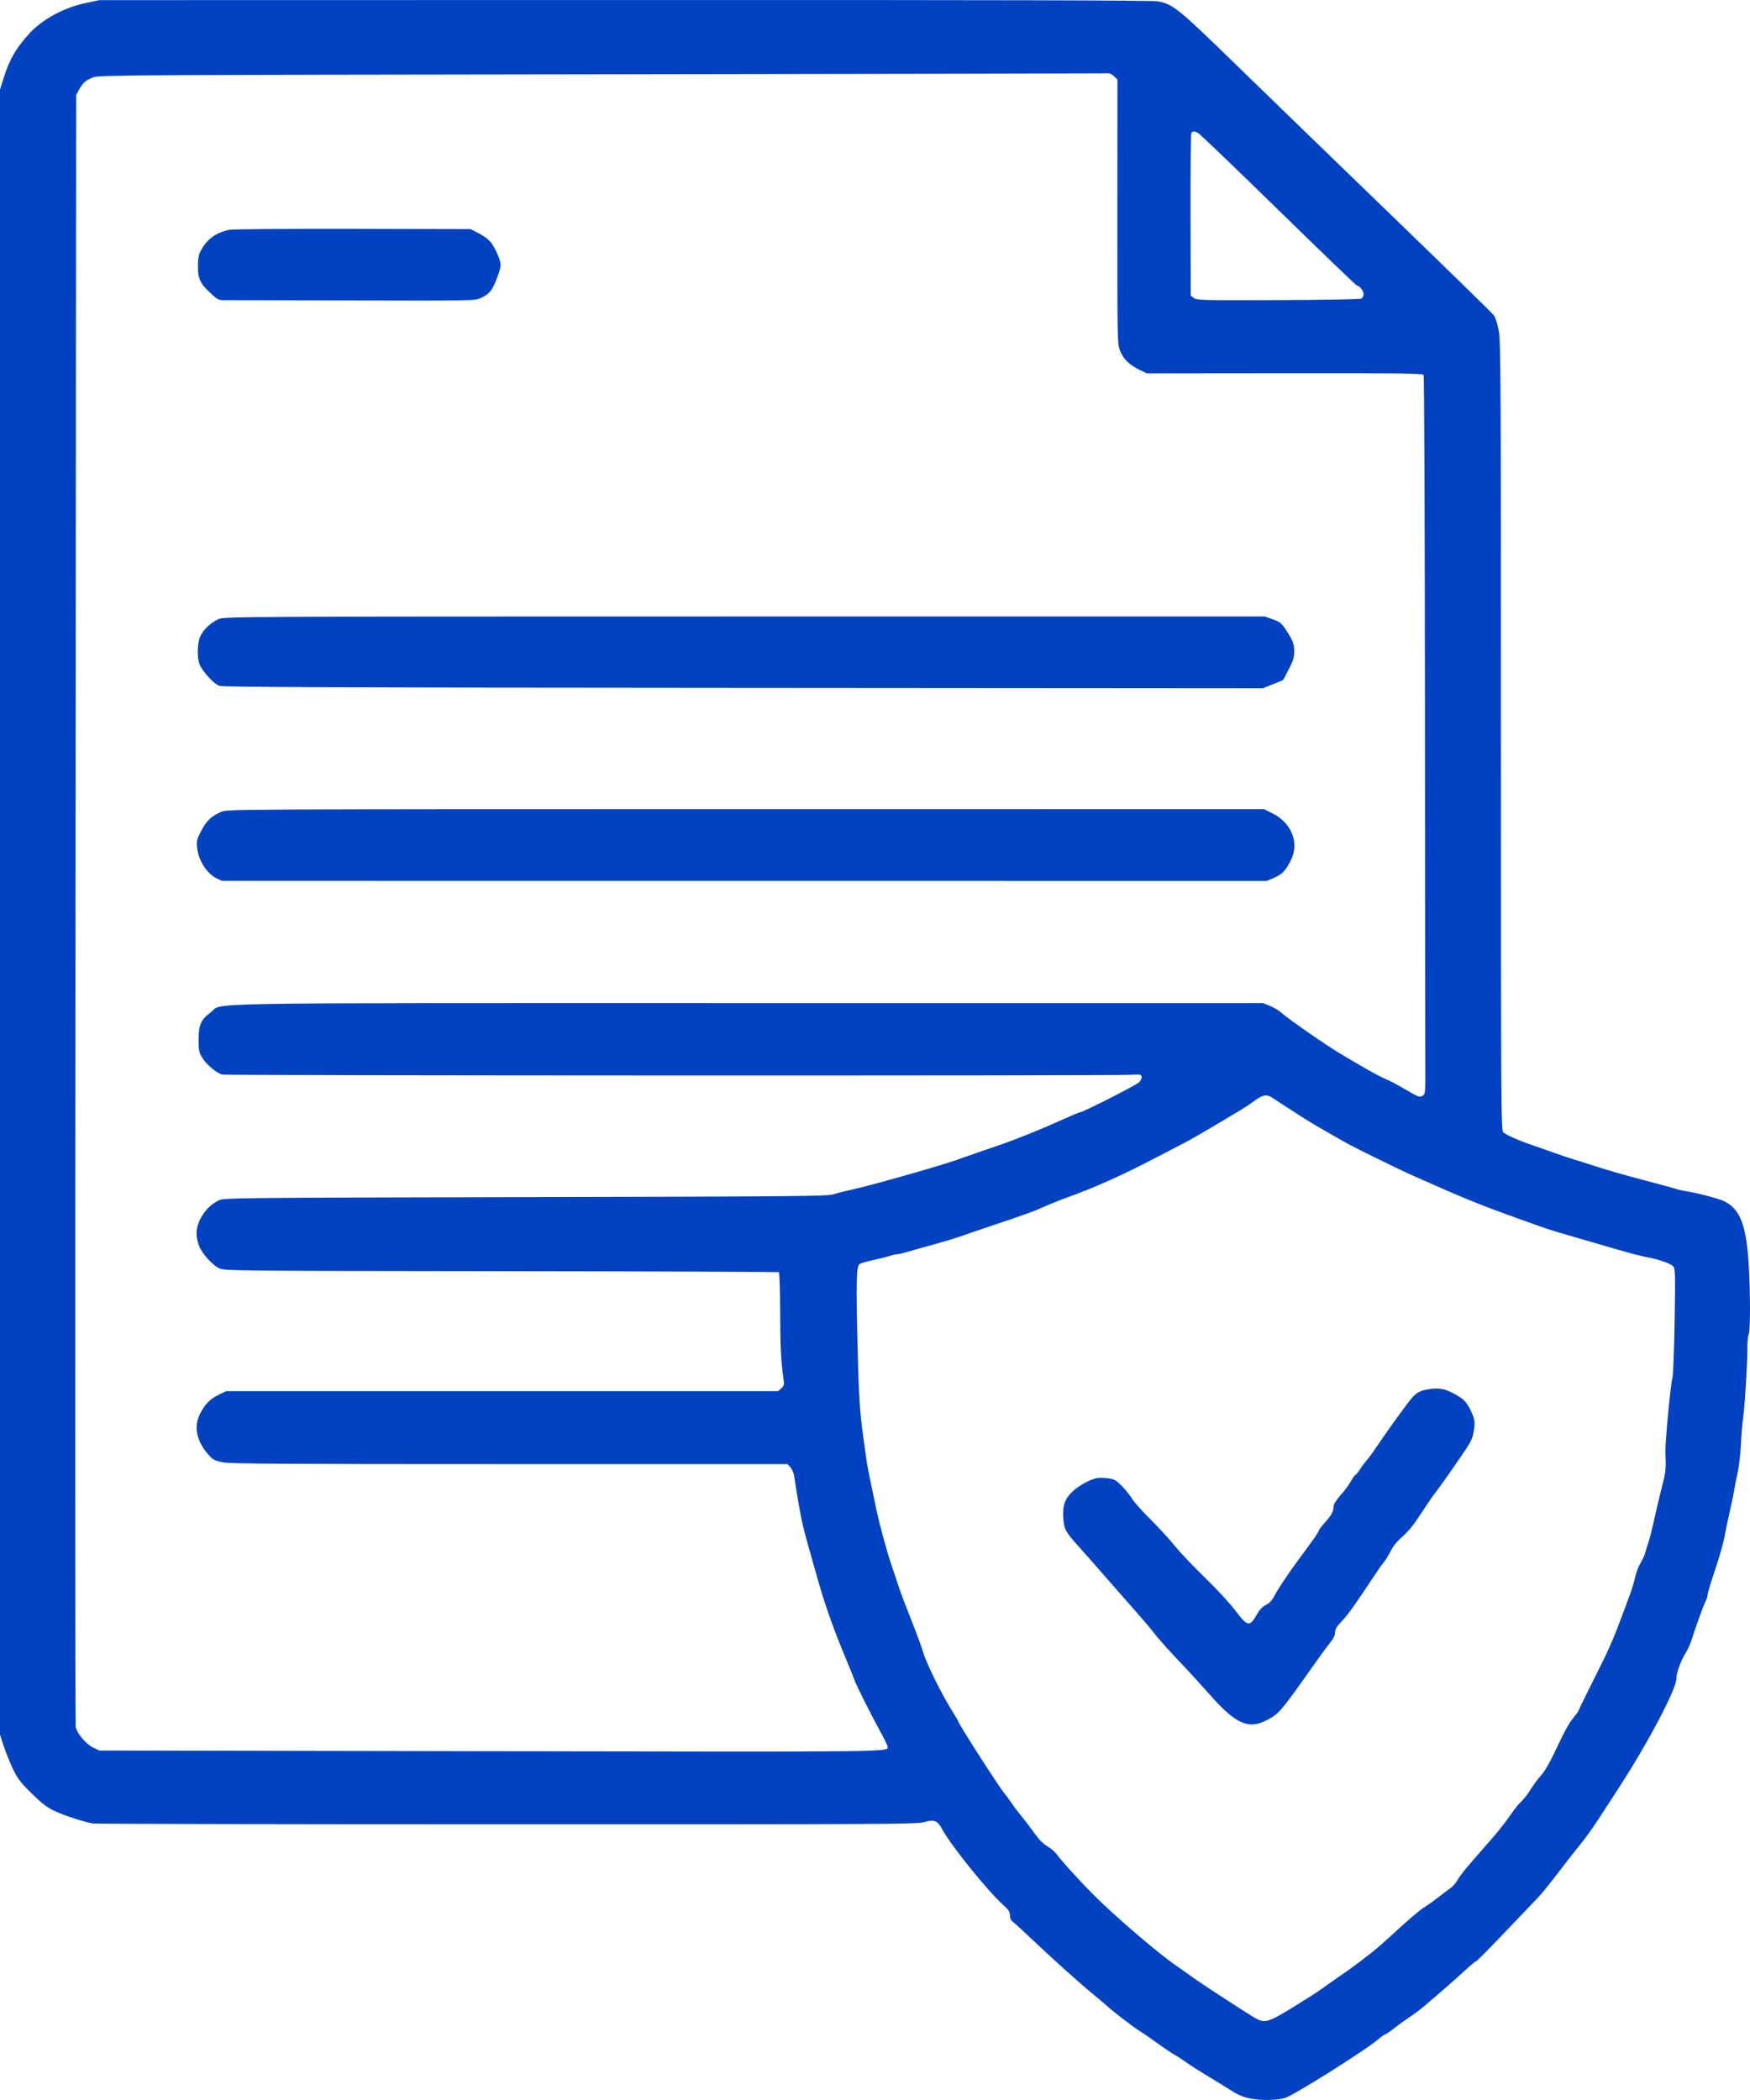 <?xml version="1.0" encoding="UTF-8"?> <svg xmlns="http://www.w3.org/2000/svg" width="65" height="78" viewBox="0 0 65 78" fill="none"><path fill-rule="evenodd" clip-rule="evenodd" d="M3.154 0.119C2.393 0.28 1.594 0.709 1.128 1.205C0.616 1.751 0.36 2.186 0.14 2.883L0 3.328V33.878V64.428L0.136 64.847C0.21 65.078 0.366 65.463 0.481 65.703C0.662 66.078 0.761 66.207 1.184 66.621C1.578 67.006 1.753 67.138 2.051 67.276C2.412 67.444 3.105 67.667 3.453 67.729C3.546 67.745 10.461 67.76 18.82 67.76C32.937 67.762 34.039 67.756 34.325 67.679C34.716 67.572 34.816 67.614 35.007 67.963C35.334 68.561 36.675 70.225 37.242 70.736C37.464 70.936 37.512 71.009 37.512 71.144C37.512 71.253 37.547 71.331 37.616 71.379C37.674 71.418 38.045 71.758 38.441 72.134C39.132 72.791 40.275 73.813 40.644 74.105C40.742 74.181 40.947 74.356 41.101 74.494C41.417 74.776 42.064 75.269 42.379 75.469C42.495 75.542 42.777 75.738 43.007 75.904C43.236 76.07 43.511 76.254 43.617 76.313C43.724 76.373 43.911 76.494 44.034 76.583C44.226 76.723 44.525 76.911 45.343 77.407C45.44 77.466 45.652 77.597 45.814 77.699C46.022 77.829 46.22 77.904 46.488 77.954C46.873 78.026 47.448 78.012 47.736 77.922C48.059 77.823 50.725 76.147 51.165 75.767C51.299 75.652 51.43 75.557 51.456 75.557C51.481 75.557 51.623 75.462 51.77 75.345C51.917 75.228 52.173 75.042 52.34 74.931C52.507 74.821 52.745 74.644 52.869 74.539C53.486 74.017 54.045 73.529 54.398 73.203C54.613 73.005 54.808 72.843 54.831 72.843C54.854 72.843 55.269 72.427 55.752 71.918C56.236 71.409 56.773 70.848 56.945 70.671C57.262 70.347 57.405 70.173 58.113 69.249C58.328 68.97 58.617 68.603 58.756 68.434C58.895 68.265 59.179 67.864 59.388 67.544C59.596 67.223 59.935 66.702 60.14 66.385C61.218 64.726 62.267 62.733 62.267 62.345C62.267 62.135 62.424 61.698 62.606 61.401C62.684 61.274 62.775 61.082 62.81 60.973C62.973 60.456 63.276 59.615 63.348 59.478C63.393 59.394 63.429 59.278 63.429 59.22C63.429 59.162 63.554 58.747 63.707 58.298C63.859 57.849 64.018 57.29 64.058 57.056C64.099 56.822 64.188 56.397 64.255 56.112C64.322 55.827 64.393 55.483 64.413 55.347C64.433 55.211 64.49 54.922 64.54 54.705C64.591 54.488 64.646 54.01 64.663 53.644C64.68 53.277 64.715 52.85 64.741 52.695C64.801 52.334 64.912 50.521 64.903 50.054C64.899 49.858 64.922 49.636 64.953 49.561C65.029 49.374 65.009 47.466 64.92 46.543C64.808 45.38 64.579 44.882 64.036 44.614C63.848 44.521 63.001 44.299 62.621 44.244C62.496 44.225 62.303 44.18 62.192 44.143C62.08 44.106 61.546 43.961 61.004 43.82C60.462 43.68 59.69 43.458 59.287 43.327C58.884 43.197 58.474 43.067 58.377 43.039C58.28 43.012 57.973 42.907 57.695 42.807C57.417 42.708 57.042 42.576 56.862 42.515C56.413 42.363 55.949 42.157 55.84 42.061C55.754 41.985 55.75 41.328 55.75 27.35C55.75 14.07 55.742 12.679 55.668 12.282C55.618 12.016 55.544 11.789 55.479 11.703C55.42 11.625 53.689 9.936 51.633 7.949C49.576 5.962 46.996 3.461 45.898 2.392C43.746 0.296 43.56 0.146 42.999 0.05C42.768 0.011 37.202 -0.003 23.183 0.001L3.688 0.005L3.154 0.119ZM41.38 2.833L41.505 2.954L41.502 7.861C41.5 12.694 41.502 12.772 41.604 13.033C41.723 13.336 41.955 13.561 42.338 13.744L42.598 13.868L47.716 13.863C51.911 13.858 52.842 13.869 52.877 13.923C52.9 13.959 52.922 19.441 52.926 26.105C52.93 32.769 52.936 38.763 52.94 39.425C52.946 40.61 52.944 40.63 52.836 40.699C52.735 40.764 52.693 40.751 52.316 40.532C51.784 40.224 51.736 40.198 51.405 40.05C51.143 39.933 50.665 39.663 49.755 39.12C49.24 38.812 47.843 37.841 47.616 37.633C47.519 37.544 47.322 37.424 47.177 37.365L46.915 37.259H27.8C6.505 37.259 8.336 37.227 7.828 37.602C7.463 37.871 7.376 38.067 7.376 38.616C7.376 39.013 7.391 39.085 7.516 39.293C7.665 39.54 8.039 39.853 8.257 39.913C8.397 39.951 41.315 39.961 41.983 39.922C42.36 39.901 42.388 39.906 42.402 40C42.41 40.055 42.365 40.147 42.301 40.206C42.178 40.318 40.235 41.306 40.136 41.306C40.105 41.306 39.813 41.426 39.49 41.574C38.718 41.925 37.762 42.312 37.133 42.527C36.541 42.729 35.751 43.004 35.643 43.045C35.11 43.249 32.264 44.059 31.601 44.196C31.393 44.239 31.108 44.311 30.97 44.357C30.738 44.432 29.8 44.441 19.526 44.464C9.01 44.487 8.325 44.494 8.148 44.575C7.853 44.711 7.609 44.95 7.448 45.261C7.274 45.599 7.256 45.898 7.388 46.262C7.493 46.55 7.878 46.981 8.146 47.111C8.329 47.2 8.694 47.204 18.608 47.215C24.258 47.222 28.901 47.24 28.927 47.255C28.954 47.271 28.975 47.9 28.977 48.724C28.981 50.034 29.008 50.577 29.104 51.231C29.133 51.428 29.122 51.472 29.021 51.564L28.904 51.67H18.655H8.405L8.127 51.803C7.798 51.96 7.584 52.184 7.413 52.548C7.194 53.017 7.311 53.545 7.742 54.032C7.914 54.226 7.969 54.254 8.286 54.315C8.576 54.37 10.475 54.381 18.945 54.381L29.252 54.381L29.362 54.505C29.426 54.577 29.486 54.729 29.504 54.865C29.521 54.994 29.592 55.433 29.661 55.84C29.776 56.522 29.841 56.791 30.161 57.913C30.223 58.13 30.337 58.53 30.414 58.802C30.659 59.668 31.013 60.65 31.472 61.738C31.592 62.023 31.707 62.312 31.729 62.379C31.782 62.551 32.35 63.685 32.685 64.293C32.839 64.571 32.965 64.828 32.965 64.865C32.965 65.079 33.629 65.071 18.238 65.045L3.688 65.02L3.459 64.91C3.196 64.783 2.861 64.387 2.811 64.144C2.793 64.056 2.79 50.381 2.804 33.754L2.829 3.525L2.938 3.328C3.076 3.075 3.185 2.981 3.463 2.872C3.677 2.789 4.622 2.784 22.305 2.76C32.544 2.746 40.997 2.73 41.089 2.723C41.209 2.714 41.289 2.744 41.38 2.833ZM44.5 4.938C44.56 4.969 45.903 6.257 47.483 7.801C49.064 9.344 50.377 10.607 50.401 10.607C50.492 10.607 50.648 10.809 50.648 10.927C50.648 10.993 50.608 11.068 50.559 11.092C50.511 11.116 49.117 11.14 47.462 11.146C44.622 11.156 44.446 11.151 44.34 11.067L44.227 10.978L44.22 7.989C44.216 6.346 44.23 4.974 44.25 4.942C44.297 4.868 44.359 4.867 44.5 4.938ZM8.526 8.535C8.017 8.638 7.682 8.884 7.452 9.324C7.377 9.467 7.351 9.615 7.351 9.892C7.351 10.353 7.437 10.535 7.822 10.892C8.081 11.13 8.121 11.15 8.346 11.149C8.479 11.149 10.623 11.154 13.11 11.16C17.589 11.171 17.634 11.17 17.859 11.069C18.177 10.926 18.284 10.792 18.464 10.315C18.642 9.844 18.638 9.77 18.405 9.287C18.251 8.968 18.106 8.83 17.708 8.627L17.48 8.511L13.11 8.501C10.707 8.496 8.644 8.511 8.526 8.535ZM8.131 22.99C7.841 23.118 7.578 23.359 7.455 23.605C7.307 23.905 7.308 24.529 7.457 24.769C7.665 25.102 7.972 25.413 8.154 25.475C8.298 25.523 12.371 25.539 27.625 25.549L46.913 25.563L47.286 25.411L47.659 25.259L47.865 24.866C48.03 24.551 48.071 24.42 48.071 24.209C48.071 23.91 48.021 23.779 47.758 23.386C47.596 23.144 47.536 23.096 47.274 23.003L46.974 22.897L27.655 22.898C8.98 22.899 8.329 22.902 8.131 22.99ZM8.222 30.15C7.847 30.317 7.665 30.49 7.474 30.86C7.306 31.186 7.295 31.235 7.325 31.506C7.377 31.966 7.685 32.447 8.037 32.619L8.244 32.719L27.646 32.72L47.049 32.722L47.324 32.603C47.627 32.472 47.752 32.342 47.948 31.951C48.268 31.312 47.975 30.564 47.267 30.213L46.944 30.053L27.69 30.054C8.772 30.055 8.433 30.057 8.222 30.15ZM47.288 40.794C47.378 40.857 47.592 40.995 48.5 41.578C48.729 41.724 49.502 42.172 50.092 42.5C50.363 42.651 52.021 43.463 52.416 43.638C54.438 44.537 54.87 44.714 56.457 45.286C57.524 45.671 57.539 45.676 58.554 45.969C58.999 46.097 59.692 46.299 60.095 46.417C60.498 46.535 60.964 46.657 61.131 46.687C61.585 46.768 62.042 46.924 62.142 47.032C62.225 47.121 62.229 47.261 62.201 49.041C62.185 50.093 62.149 51.043 62.122 51.152C62.046 51.455 61.845 53.579 61.859 53.94C61.882 54.549 61.873 54.657 61.766 55.075C61.653 55.516 61.519 56.084 61.382 56.704C61.337 56.908 61.266 57.174 61.225 57.296C61.183 57.419 61.13 57.59 61.108 57.677C61.085 57.765 61.005 57.938 60.931 58.061C60.857 58.185 60.767 58.424 60.73 58.593C60.694 58.762 60.602 59.067 60.525 59.27C60.449 59.474 60.312 59.84 60.221 60.085C59.896 60.959 59.756 61.269 59.106 62.562C58.844 63.084 58.63 63.524 58.63 63.541C58.63 63.558 58.554 63.665 58.461 63.778C58.265 64.016 58.142 64.241 57.739 65.094C57.563 65.467 57.367 65.802 57.241 65.94C57.127 66.066 56.955 66.298 56.859 66.456C56.763 66.613 56.61 66.812 56.519 66.898C56.428 66.983 56.287 67.151 56.206 67.27C56.125 67.39 55.956 67.621 55.83 67.784C55.606 68.073 55.475 68.226 54.636 69.184C54.413 69.438 54.187 69.73 54.133 69.833C54.079 69.937 53.96 70.073 53.869 70.135C53.778 70.198 53.579 70.348 53.426 70.469C53.273 70.589 53.03 70.762 52.885 70.853C52.741 70.943 52.309 71.308 51.925 71.663C51.542 72.018 51.115 72.395 50.976 72.501C50.837 72.608 50.61 72.783 50.471 72.892C50.332 73 50.002 73.237 49.738 73.417C49.474 73.598 49.173 73.81 49.069 73.888C48.966 73.967 48.502 74.263 48.039 74.547C47.06 75.148 46.965 75.171 46.534 74.905C46.074 74.622 44.718 73.739 44.449 73.547C44.305 73.445 43.93 73.18 43.615 72.959C43.028 72.546 41.82 71.522 40.922 70.677C40.426 70.21 39.461 69.169 39.241 68.862C39.179 68.776 39.026 68.648 38.901 68.576C38.75 68.49 38.59 68.327 38.423 68.091C38.284 67.895 38.069 67.613 37.945 67.463C37.821 67.314 37.655 67.096 37.578 66.978C37.5 66.86 37.377 66.694 37.305 66.608C37.096 66.358 35.592 64.014 35.592 63.937C35.592 63.921 35.498 63.758 35.382 63.576C34.989 62.952 34.422 61.813 34.296 61.393C34.227 61.162 34.028 60.618 33.853 60.184C33.678 59.749 33.475 59.216 33.403 58.999C33.33 58.782 33.203 58.404 33.121 58.159C32.938 57.613 32.68 56.674 32.56 56.112C32.353 55.147 32.212 54.446 32.188 54.261C32.174 54.153 32.127 53.819 32.085 53.521C31.934 52.458 31.899 51.917 31.852 49.992C31.794 47.561 31.807 47.038 31.926 46.953C31.974 46.919 32.187 46.854 32.401 46.81C32.614 46.765 32.889 46.697 33.012 46.658C33.135 46.618 33.273 46.587 33.319 46.587C33.365 46.587 33.549 46.544 33.727 46.492C33.905 46.439 34.347 46.315 34.708 46.216C35.069 46.116 35.513 45.982 35.693 45.917C35.874 45.852 36.328 45.696 36.704 45.571C38.135 45.09 38.358 45.01 38.75 44.835C38.972 44.735 39.358 44.58 39.609 44.489C40.721 44.087 41.703 43.644 43.069 42.929C43.389 42.762 43.809 42.543 44.004 42.443C44.198 42.343 44.664 42.076 45.04 41.85C45.415 41.625 45.851 41.365 46.009 41.274C46.167 41.182 46.403 41.028 46.532 40.931C46.907 40.652 47.047 40.626 47.288 40.794ZM52.971 51.617C52.742 51.662 52.622 51.728 52.462 51.9C52.316 52.057 51.5 53.183 51.137 53.728C51.007 53.924 50.837 54.157 50.758 54.247C50.68 54.336 50.564 54.492 50.501 54.594C50.438 54.696 50.369 54.779 50.348 54.779C50.327 54.779 50.251 54.885 50.178 55.015C50.106 55.145 49.932 55.379 49.792 55.536C49.638 55.708 49.536 55.868 49.536 55.939C49.536 56.131 49.455 56.284 49.211 56.552C49.084 56.692 48.98 56.83 48.98 56.859C48.98 56.906 48.784 57.186 48.212 57.957C47.843 58.455 47.445 59.053 47.33 59.282C47.248 59.444 47.156 59.543 47.023 59.61C46.903 59.669 46.788 59.784 46.712 59.919C46.417 60.443 46.349 60.435 45.889 59.826C45.689 59.559 45.185 59.014 44.761 58.604C44.339 58.197 43.823 57.653 43.614 57.395C43.405 57.137 42.997 56.693 42.708 56.408C42.419 56.123 42.122 55.79 42.049 55.668C41.975 55.545 41.803 55.332 41.666 55.193C41.443 54.967 41.389 54.937 41.139 54.907C40.986 54.888 40.795 54.888 40.715 54.907C40.462 54.967 40.088 55.173 39.859 55.379C39.558 55.65 39.462 55.912 39.493 56.381C39.521 56.8 39.579 56.907 40.071 57.449C40.233 57.628 40.662 58.114 41.023 58.529C41.384 58.943 41.909 59.541 42.188 59.856C42.468 60.172 42.769 60.528 42.857 60.647C43.009 60.852 43.448 61.339 44.084 62.008C44.24 62.172 44.634 62.606 44.959 62.972C45.778 63.893 46.222 64.152 46.746 64.015C46.868 63.983 47.088 63.882 47.236 63.789C47.549 63.594 47.684 63.423 48.994 61.566C49.128 61.375 49.316 61.124 49.412 61.006C49.529 60.863 49.587 60.741 49.587 60.635C49.587 60.514 49.643 60.419 49.827 60.229C50.053 59.995 50.351 59.58 51.026 58.555C51.187 58.311 51.359 58.066 51.409 58.012C51.459 57.958 51.568 57.78 51.651 57.617C51.751 57.422 51.902 57.236 52.097 57.069C52.3 56.896 52.516 56.627 52.789 56.206C53.008 55.869 53.226 55.549 53.274 55.495C53.322 55.441 53.539 55.141 53.758 54.829C54.666 53.527 54.676 53.51 54.736 53.175C54.801 52.81 54.78 52.69 54.584 52.306C54.479 52.101 54.379 51.99 54.199 51.877C53.727 51.581 53.454 51.523 52.971 51.617Z" fill="#0142C2"></path></svg> 